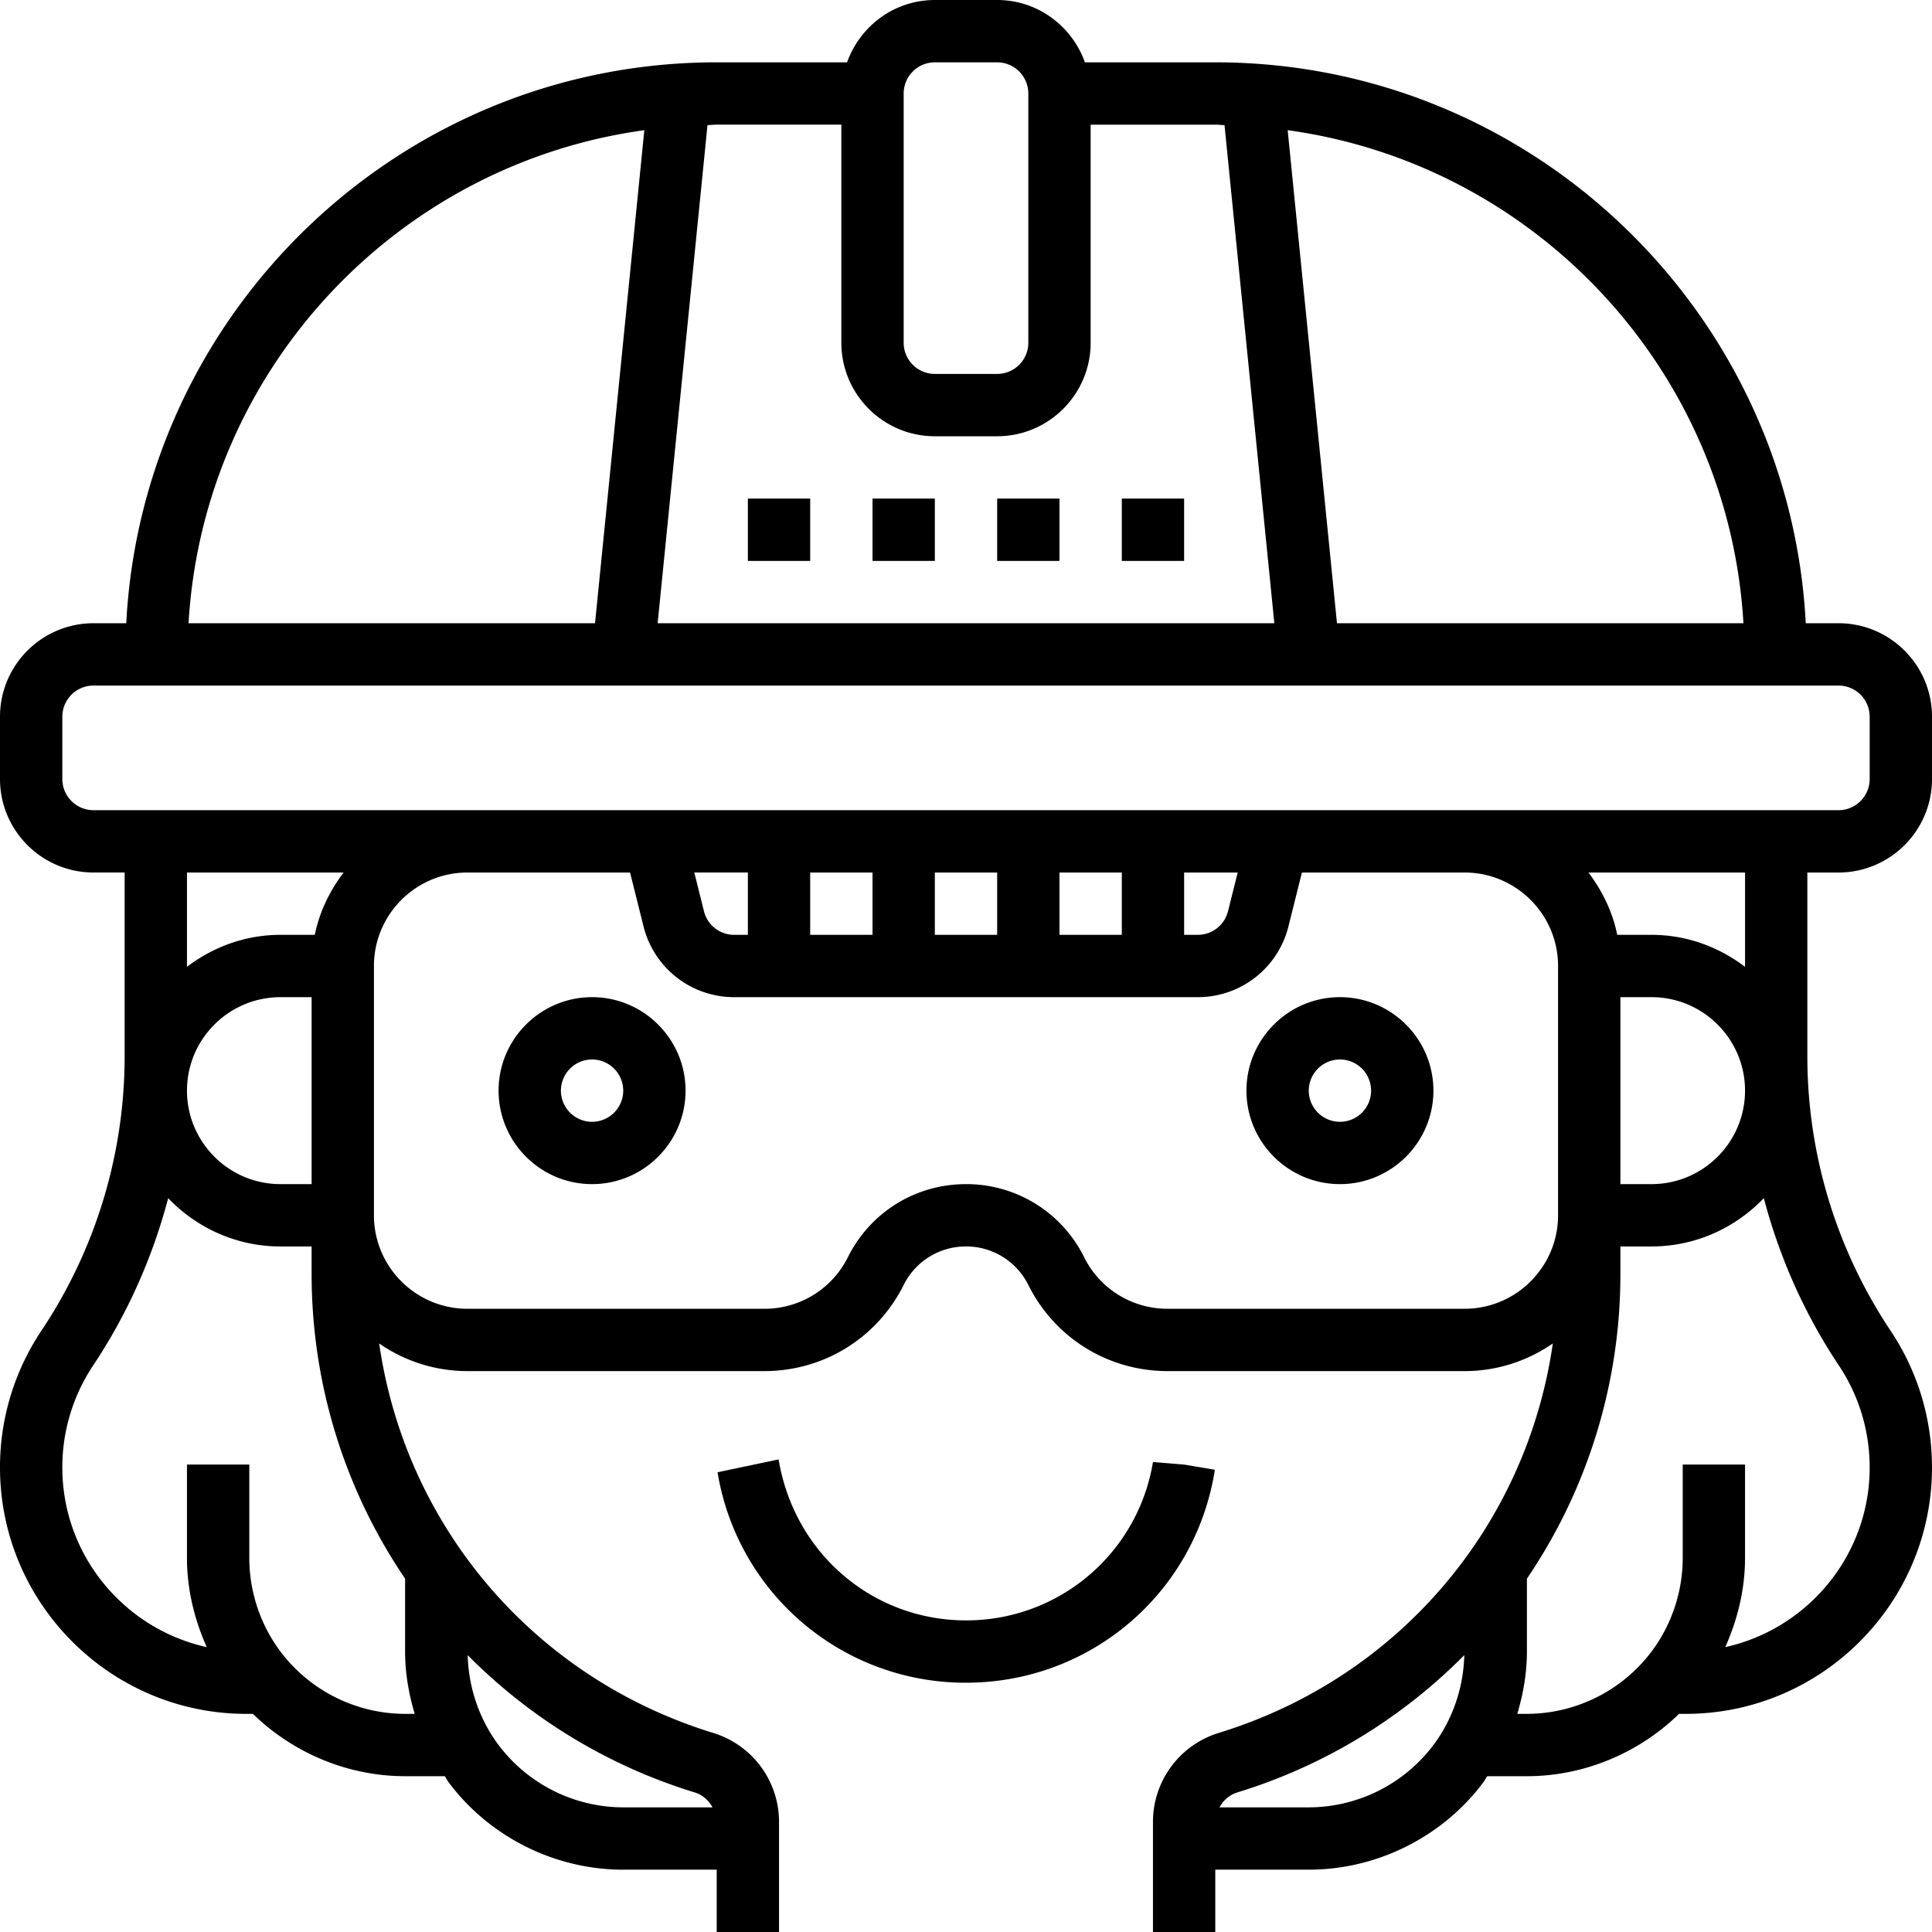 <?xml version="1.0" encoding="UTF-8"?> <svg xmlns="http://www.w3.org/2000/svg" width="200" height="200" viewBox="0 0 200 200" fill="none"><g clip-path="url(#a)" fill="#000"><path d="m125.761 152.148-3.18-.535-3.226-.268A19.564 19.564 0 0 1 100 167.742c-9.629 0-17.77-6.897-19.4-16.664l-6.32 1.329A25.992 25.992 0 0 0 100 174.194c12.8 0 23.613-9.162 25.72-21.784l.041-.262ZM61.29 103.226c-5.335 0-9.677 4.342-9.677 9.677 0 5.336 4.342 9.677 9.677 9.677 5.336 0 9.678-4.341 9.678-9.677 0-5.335-4.342-9.677-9.678-9.677Zm0 12.903a3.23 3.23 0 0 1-3.225-3.226 3.23 3.23 0 0 1 3.225-3.226 3.23 3.23 0 0 1 3.226 3.226 3.23 3.23 0 0 1-3.226 3.226ZM138.71 103.226c-5.336 0-9.678 4.342-9.678 9.677 0 5.336 4.342 9.677 9.678 9.677 5.335 0 9.677-4.341 9.677-9.677 0-5.335-4.342-9.677-9.677-9.677Zm0 12.903a3.23 3.23 0 0 1-3.226-3.226 3.23 3.23 0 0 1 3.226-3.226 3.23 3.23 0 0 1 3.226 3.226 3.23 3.23 0 0 1-3.226 3.226Z"></path><path d="M190.323 90.323c5.335 0 9.677-4.342 9.677-9.678v-6.451c0-5.336-4.342-9.678-9.677-9.678h-3.391c-1.693-32.293-28.419-58.064-61.125-58.064H112.31C110.974 2.707 107.426 0 103.226 0h-6.452c-4.2 0-7.748 2.707-9.084 6.452H74.193c-32.706 0-59.432 25.77-61.125 58.064h-3.39C4.341 64.516 0 68.858 0 74.193v6.452c0 5.336 4.342 9.677 9.677 9.677h3.226v18.968a51.165 51.165 0 0 1-8.62 28.467A25.43 25.43 0 0 0 0 151.91c0 14.064 11.442 25.51 25.507 25.51h.677c4.184 4.071 9.845 6.451 15.751 6.451h4.11c.146.21.255.442.407.645 4.239 5.655 10.993 9.033 18.064 9.033h9.678V200h6.451v-11.364a9.627 9.627 0 0 0-6.832-9.249c-18.655-5.742-31.845-21.467-34.561-40.313a16.011 16.011 0 0 0 9.135 2.862h30.736c6.145 0 11.674-3.416 14.425-8.916a7.172 7.172 0 0 1 6.452-3.988 7.173 7.173 0 0 1 6.452 3.988c2.751 5.5 8.277 8.916 14.425 8.916h30.736c3.394 0 6.535-1.065 9.135-2.862-2.716 18.846-15.903 34.571-34.561 40.31a9.633 9.633 0 0 0-6.832 9.252V200h6.451v-6.452h9.678c7.067 0 13.822-3.377 18.064-9.032.152-.203.261-.436.407-.645h4.109c5.904 0 11.568-2.381 15.752-6.452h.677c14.065 0 25.507-11.445 25.507-25.51 0-5.054-1.48-9.948-4.284-14.151a51.16 51.16 0 0 1-8.62-28.468V90.323h3.227Zm-9.843-25.807h-42.077L133.3 13.477c25.648 3.53 45.645 24.816 47.18 51.039ZM93.548 9.677a3.23 3.23 0 0 1 3.226-3.225h6.452a3.23 3.23 0 0 1 3.226 3.225v25.807a3.23 3.23 0 0 1-3.226 3.226h-6.452a3.23 3.23 0 0 1-3.226-3.226V9.677Zm-6.451 3.226v22.58c0 5.336 4.342 9.678 9.677 9.678h6.452c5.335 0 9.677-4.342 9.677-9.677v-22.58h12.903c.323 0 .636.04.955.048l5.158 51.564H68.08l5.159-51.564c.32-.007.632-.049.954-.049h12.904Zm-20.397.574-5.103 51.039H19.519c1.536-26.223 21.533-47.51 47.181-51.039ZM6.452 80.645v-6.451a3.23 3.23 0 0 1 3.225-3.226h180.646a3.229 3.229 0 0 1 3.225 3.226v6.451a3.229 3.229 0 0 1-3.225 3.226H9.677a3.23 3.23 0 0 1-3.225-3.226Zm69.551 16.13a3.223 3.223 0 0 1-3.129-2.446l-1-4.007h5.546v6.452h-1.417Zm7.868-6.452h6.452v6.451H83.87v-6.451Zm12.903 0h6.452v6.451h-6.452v-6.451Zm12.903 0h6.452v6.451h-6.452v-6.451Zm12.903 0h5.546l-1.003 4.01a3.224 3.224 0 0 1-3.129 2.441h-1.413v-6.451h-.001Zm-87.012 0c-1.426 1.884-2.494 4.054-2.98 6.451h-3.556c-3.645 0-6.974 1.261-9.677 3.31v-9.761h16.213Zm-6.536 12.903h3.226v19.354h-3.226c-5.335 0-9.677-4.341-9.677-9.677 0-5.335 4.342-9.677 9.677-9.677Zm12.903 74.194a16.21 16.21 0 0 1-12.903-6.452 16.222 16.222 0 0 1-3.225-9.677v-9.678h-6.452v9.678c0 3.184.751 6.322 2.048 9.219-8.538-1.884-14.951-9.503-14.951-18.6a18.99 18.99 0 0 1 3.2-10.571c3.56-5.345 6.145-11.19 7.758-17.303 2.938 3.064 7.051 4.997 11.622 4.997h3.226v2.822c0 11.62 3.53 22.504 9.677 31.568v7.545c0 2.191.372 4.362.997 6.452h-.997Zm29.981 8.132c.826.254 1.452.828 1.845 1.545h-9.245a16.21 16.21 0 0 1-12.903-6.452c-2.003-2.674-3.116-5.964-3.197-9.306a56.233 56.233 0 0 0 23.5 14.213Zm79.697-50.068h-30.736a9.62 9.62 0 0 1-8.654-5.348A13.586 13.586 0 0 0 100 122.581c-5.21 0-9.893 2.893-12.223 7.555a9.622 9.622 0 0 1-8.654 5.348H48.387c-5.335 0-9.677-4.342-9.677-9.677V100c0-5.335 4.342-9.677 9.677-9.677h16.836l1.393 5.57a9.66 9.66 0 0 0 9.387 7.333h47.99a9.66 9.66 0 0 0 9.387-7.326l1.394-5.577h16.839c5.335 0 9.677 4.342 9.677 9.677v25.807c0 5.335-4.342 9.677-9.677 9.677Zm16.129-32.258h3.226c5.335 0 9.677 4.342 9.677 9.677 0 5.336-4.342 9.677-9.677 9.677h-3.226v-19.354Zm-32.258 83.871h-9.245c.393-.716 1.022-1.29 1.845-1.545a56.202 56.202 0 0 0 23.497-14.213c-.077 3.341-1.19 6.635-3.194 9.306a16.21 16.21 0 0 1-12.903 6.452Zm54.864-45.761a18.998 18.998 0 0 1 3.2 10.574c0 9.097-6.412 16.716-14.951 18.6 1.297-2.897 2.048-6.036 2.048-9.22v-9.677h-6.451v9.677c0 3.468-1.146 6.907-3.226 9.678a16.212 16.212 0 0 1-12.903 6.451h-.997c.626-2.09.997-4.261.997-6.451v-7.542a56.078 56.078 0 0 0 9.677-31.568v-2.826h3.226c4.571 0 8.684-1.932 11.623-5 1.612 6.116 4.193 11.961 7.757 17.304Zm-9.703-41.252c-2.703-2.049-6.032-3.31-9.677-3.31h-3.552c-.49-2.397-1.554-4.567-2.98-6.451h16.21v9.761h-.001Z"></path><path d="M90.323 51.613h6.451v6.452h-6.451v-6.452ZM116.129 51.613h6.451v6.452h-6.451v-6.452ZM77.42 51.613h6.451v6.452H77.42v-6.452ZM103.226 51.613h6.451v6.452h-6.451v-6.452Z"></path></g><defs><clipPath id="a"><path fill="#fff" d="M0 0h200v200H0z"></path></clipPath></defs></svg> 